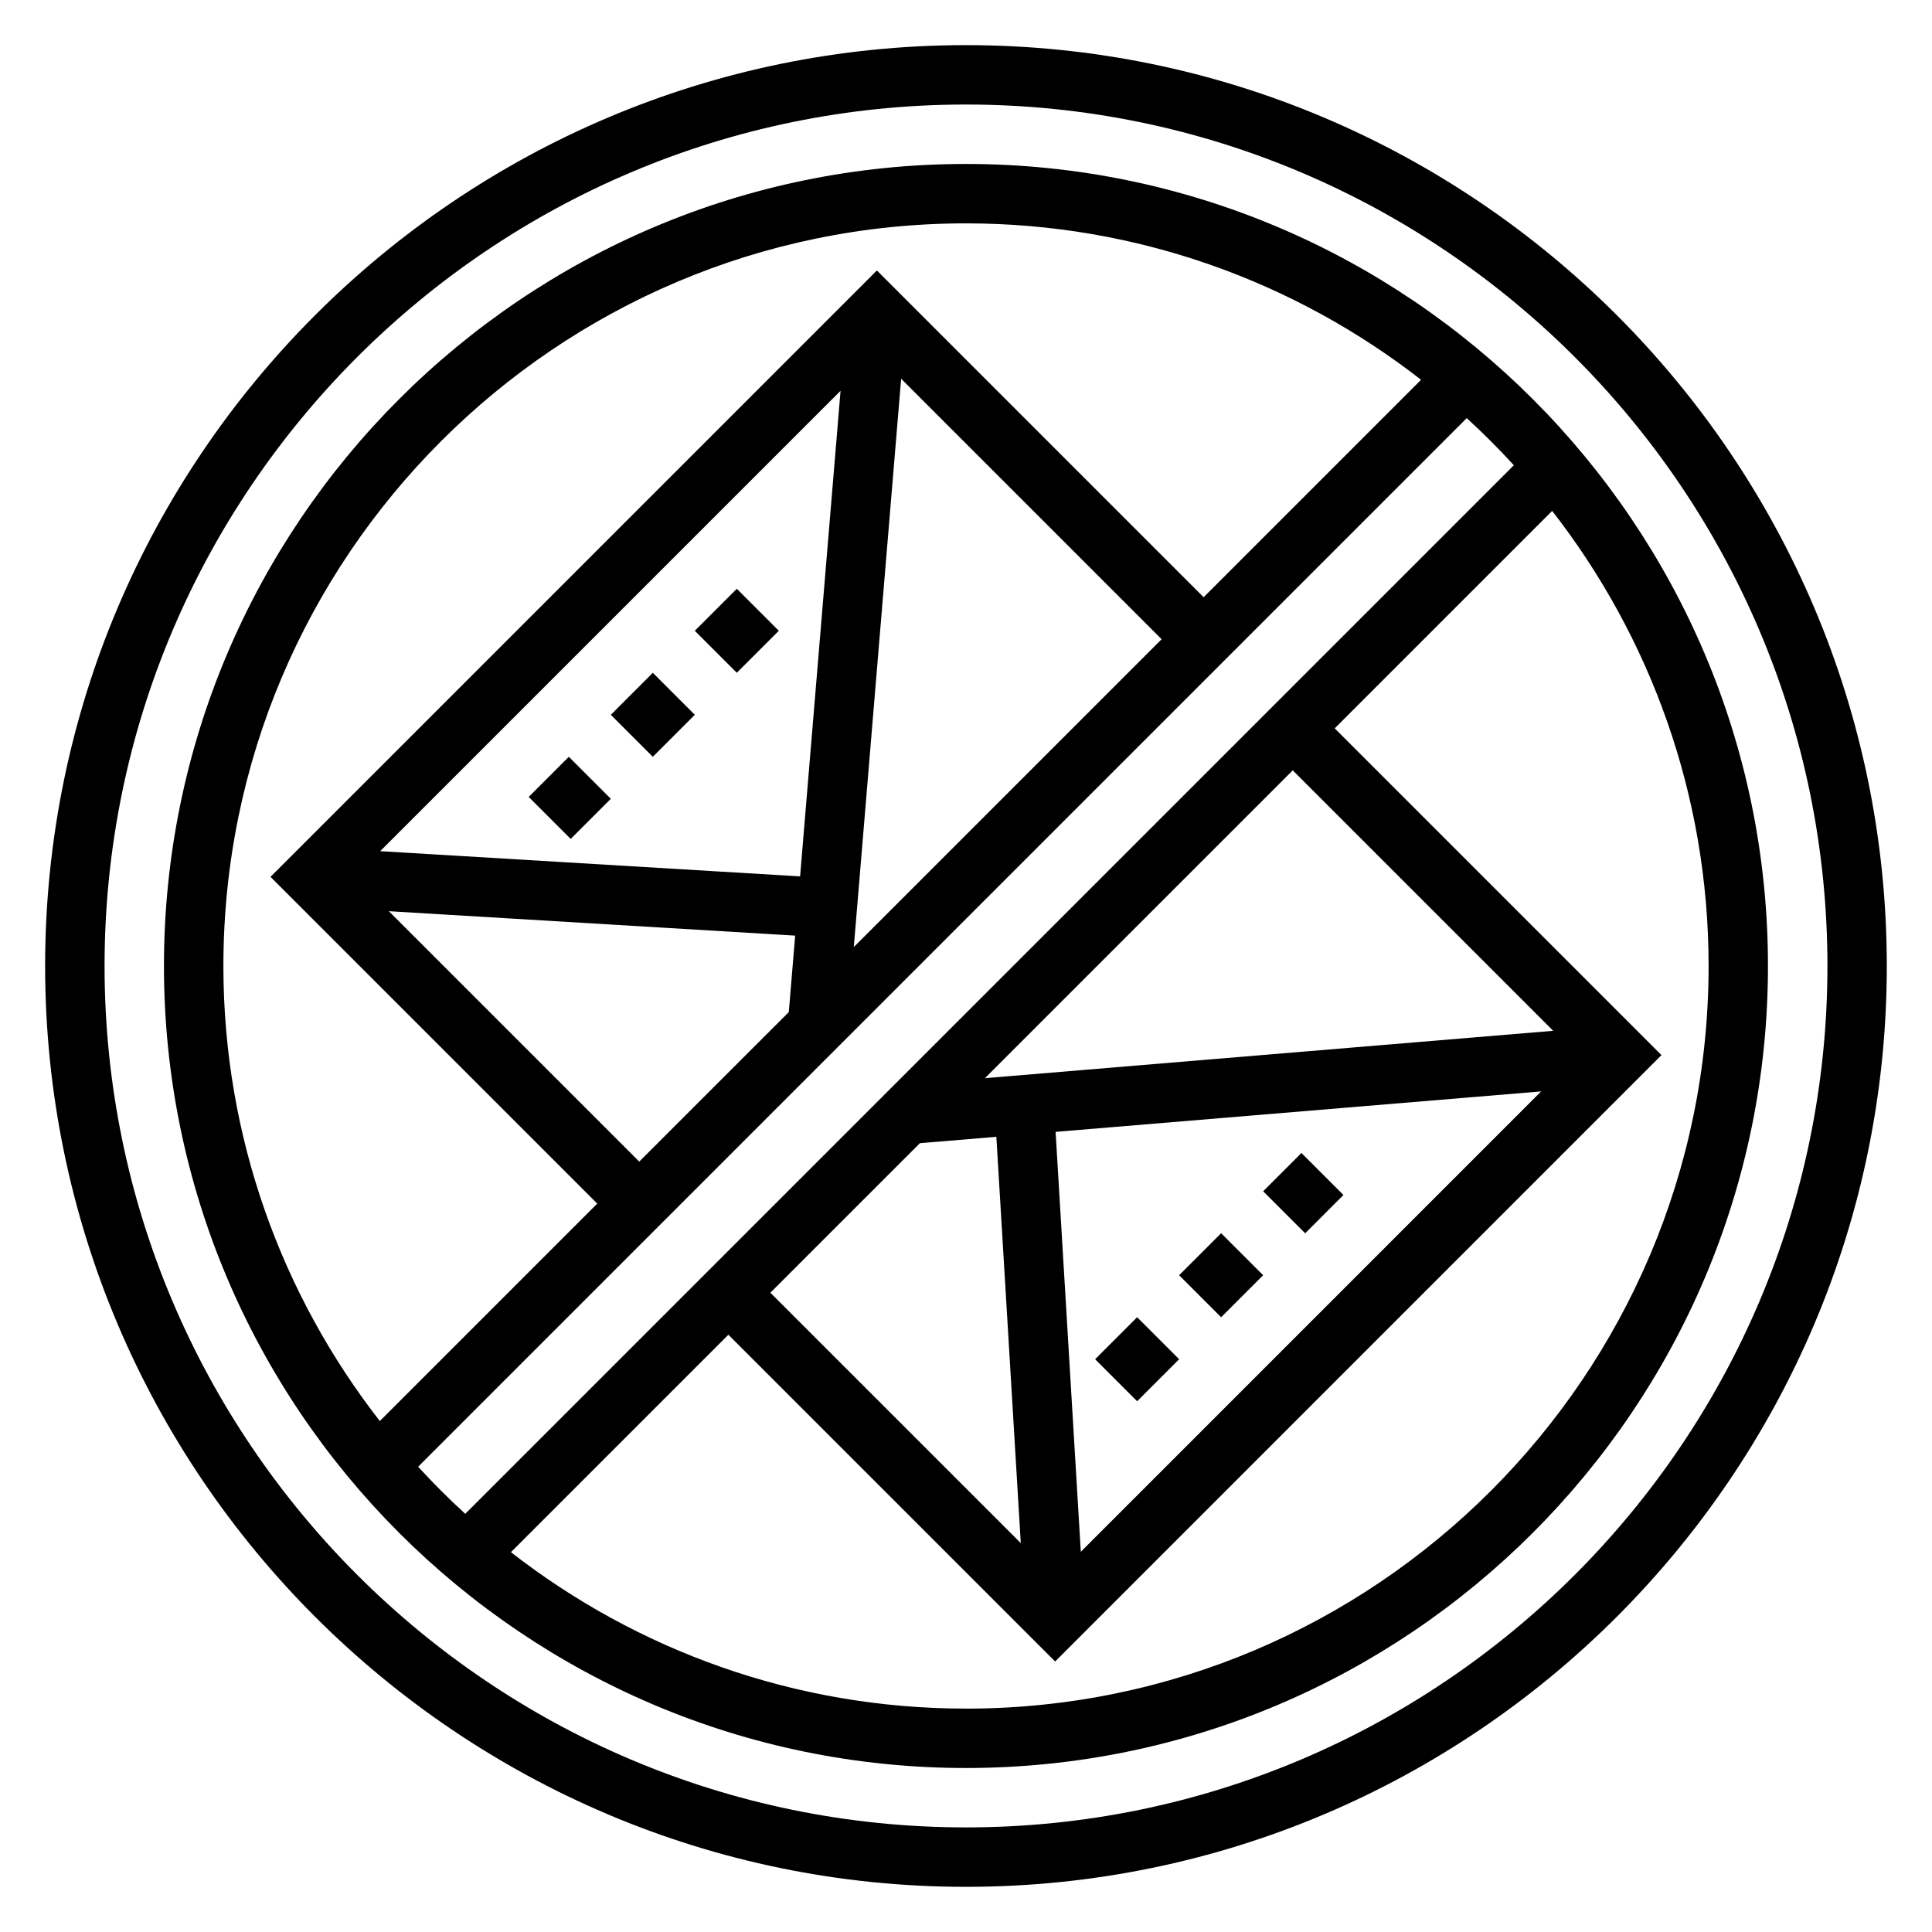 <?xml version="1.0" encoding="UTF-8"?>
<!-- Uploaded to: ICON Repo, www.iconrepo.com, Generator: ICON Repo Mixer Tools -->
<svg fill="#000000" width="800px" height="800px" version="1.1" viewBox="144 144 512 512" xmlns="http://www.w3.org/2000/svg">
 <g>
  <path d="m400 155.96c-134.57 0-244.04 109.48-244.04 244.04 0 134.55 109.47 244.03 244.03 244.03s244.03-109.48 244.03-244.03c0.004-134.56-109.46-244.04-244.03-244.04zm0 472.32c-125.88 0-228.29-102.41-228.29-228.29 0-125.88 102.41-228.29 228.29-228.29s228.29 102.41 228.29 228.29c0 125.88-102.42 228.29-228.29 228.29z"/>
  <path d="m478.75 459.7 10.141-10.145 11.133 11.133-10.141 10.145z"/>
  <path d="m456.48 481.95 11.133-11.133 11.133 11.133-11.133 11.133z"/>
  <path d="m434.22 504.21 11.133-11.133 11.133 11.133-11.133 11.133z"/>
  <path d="m284.11 355.19 10.633-10.633 11.133 11.133-10.633 10.633z"/>
  <path d="m328.13 311.16 11.133-11.133 11.133 11.133-11.133 11.133z"/>
  <path d="m305.87 333.43 11.133-11.133 11.133 11.133-11.133 11.133z"/>
  <path d="m400 187.45c-117.2 0-212.55 95.348-212.55 212.55s95.348 212.54 212.54 212.54c117.2 0 212.54-95.348 212.54-212.54 0.004-117.2-95.344-212.55-212.54-212.55zm0 15.746c45.422 0 87.262 15.508 120.6 41.453l-57.621 57.621-86.594-86.594-160.7 160.7 86.594 86.594-57.625 57.625c-25.945-33.34-41.453-75.18-41.453-120.6 0-108.52 88.285-196.8 196.8-196.8zm-86.594 248.64-66.359-66.359 107.68 6.473-1.684 20.262zm42.629-75.586-111.28-6.684 122-122zm26.777-131.88 69.031 69.031-81.578 81.578zm-128 288.33 277.89-277.89c4.344 3.977 8.508 8.141 12.484 12.484l-277.89 277.89c-4.348-3.977-8.512-8.141-12.484-12.484zm132.97-85.742 20.262-1.691 6.473 107.67-66.363-66.355zm42.645 108.28-6.684-111.28 128.68-10.723zm-25.414-125.51 81.578-81.578 69.023 69.023zm-5.012 167.07c-45.422 0-87.262-15.508-120.6-41.453l57.625-57.625 86.594 86.594 160.69-160.7-86.594-86.594 57.625-57.625c25.949 33.344 41.457 75.184 41.457 120.61 0 108.52-88.285 196.8-196.8 196.8z"/>
 </g>
</svg>